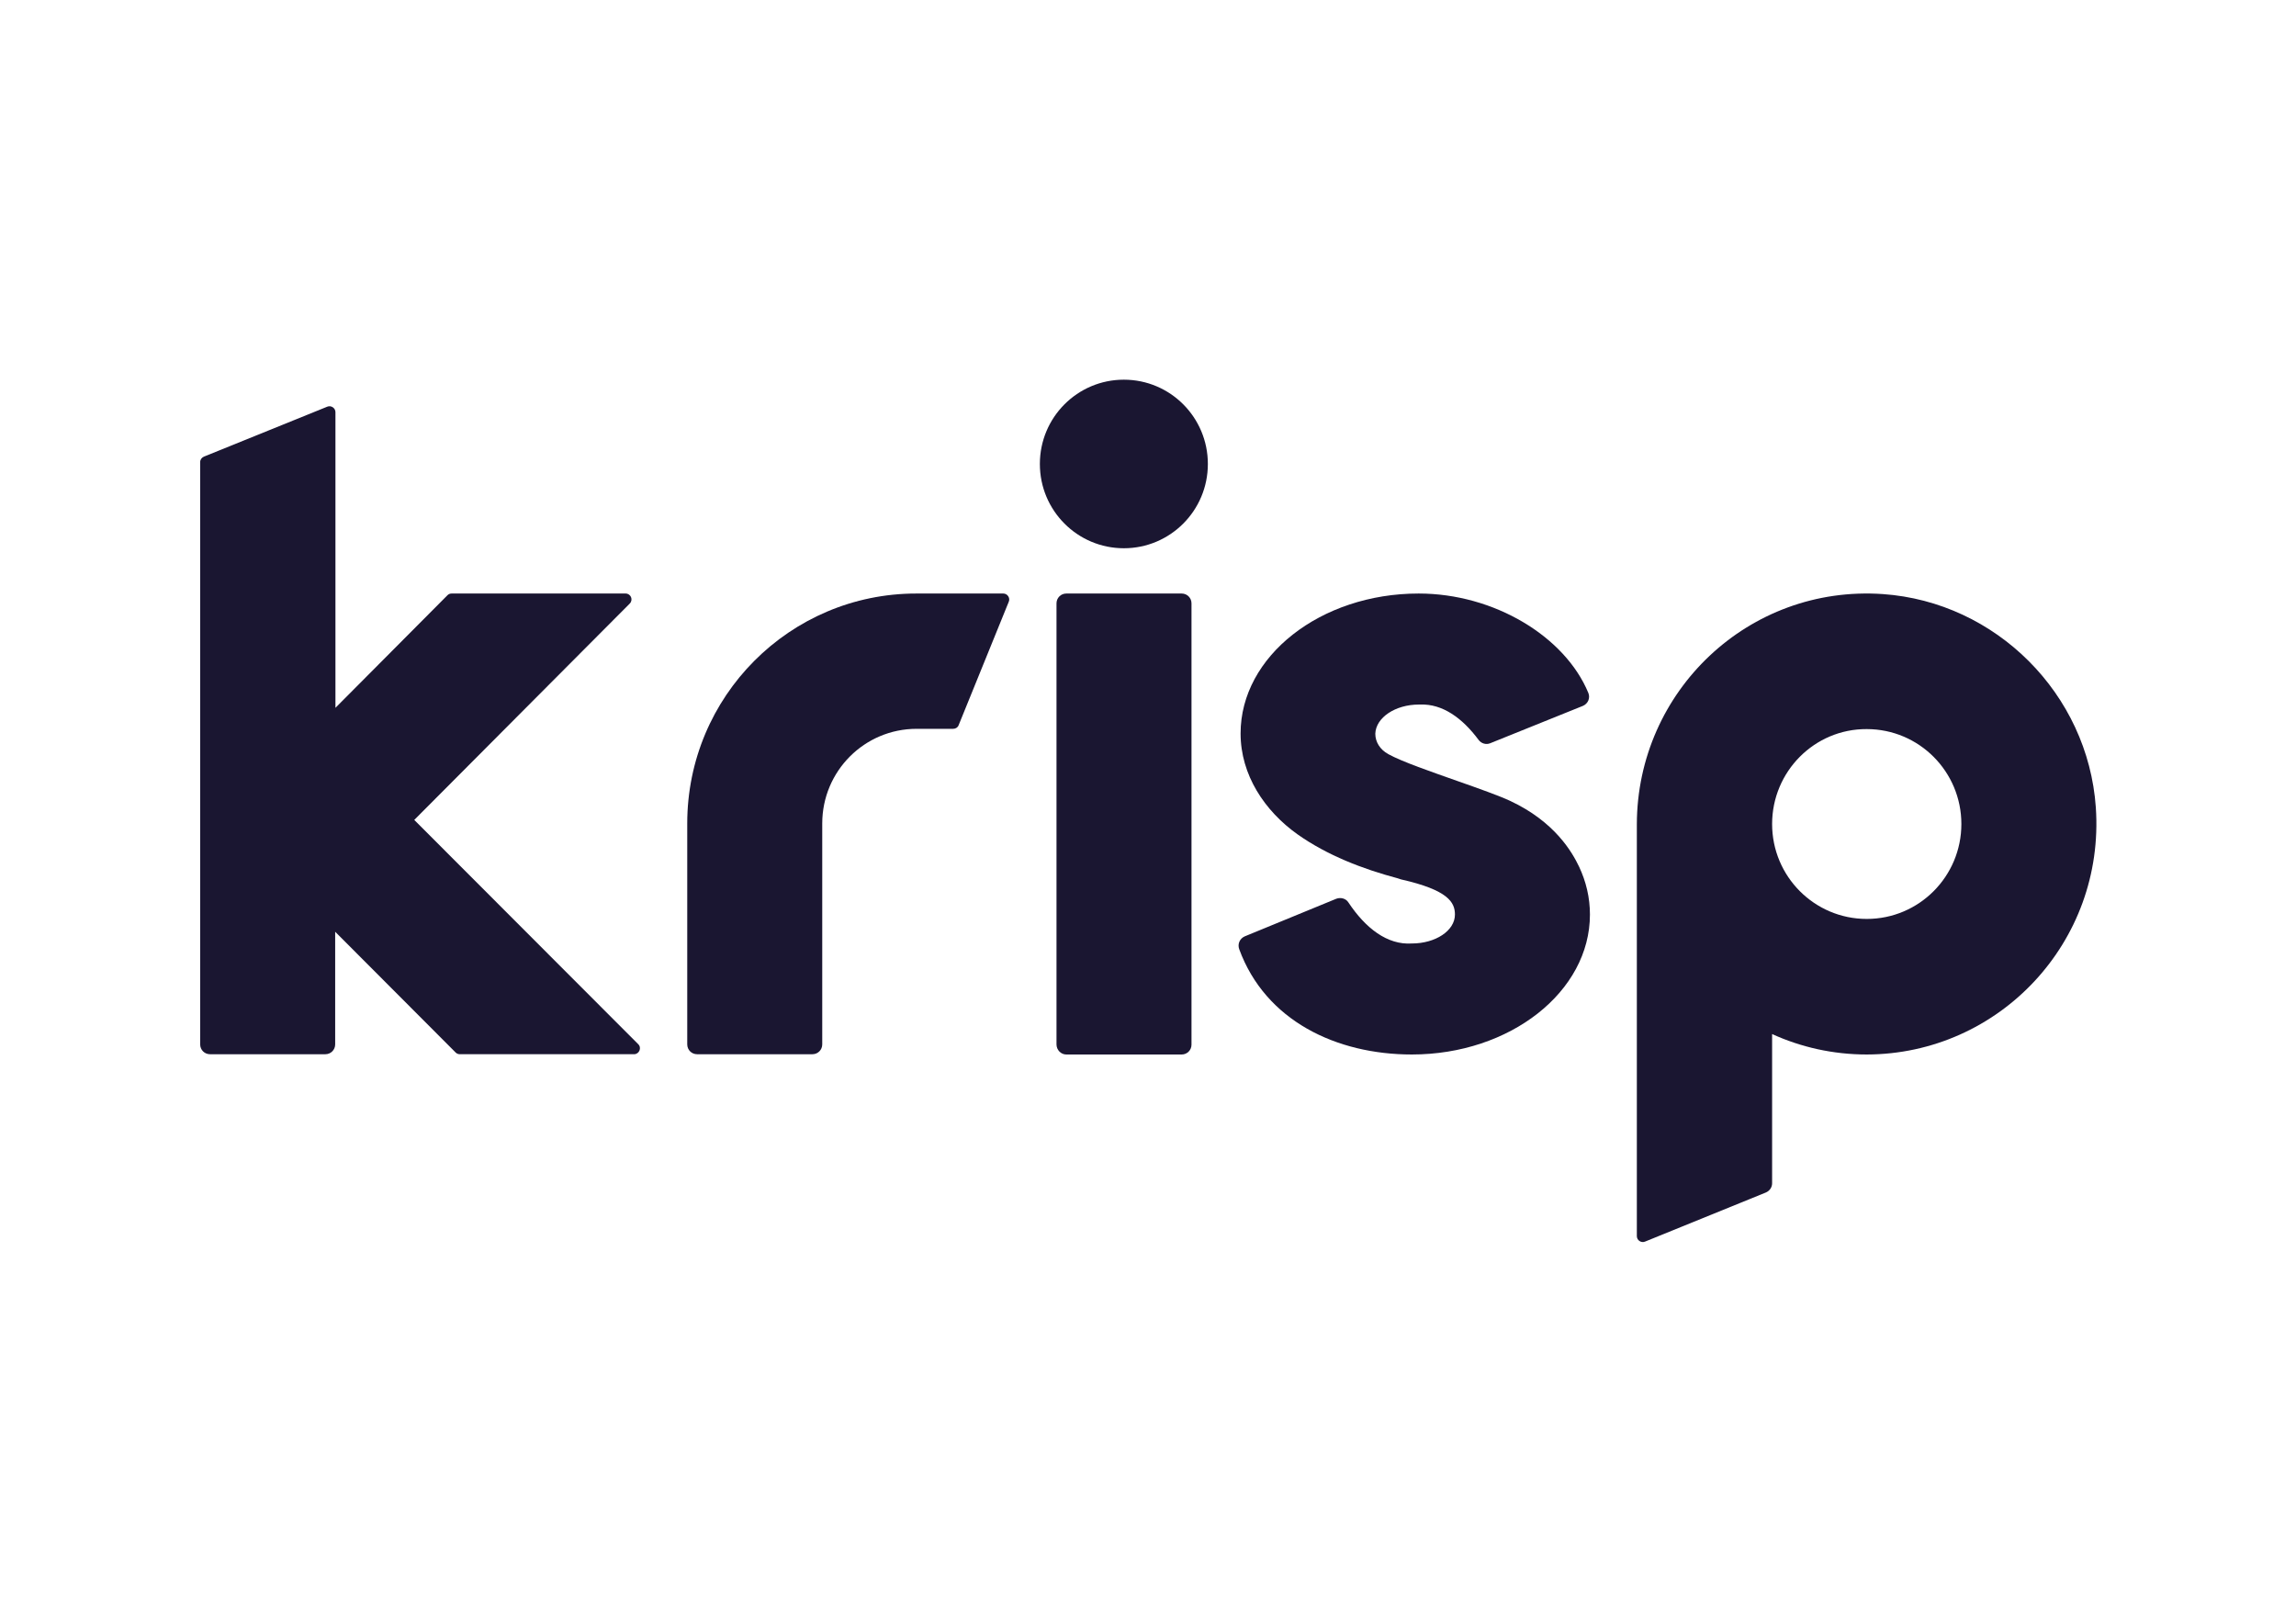 <?xml version="1.0" encoding="utf-8"?>
<!-- Generator: Adobe Illustrator 28.1.0, SVG Export Plug-In . SVG Version: 6.00 Build 0)  -->
<svg version="1.0" id="katman_1" xmlns="http://www.w3.org/2000/svg" xmlns:xlink="http://www.w3.org/1999/xlink" x="0px" y="0px"
	 viewBox="0 0 841.9 595.3" style="enable-background:new 0 0 841.9 595.3;" xml:space="preserve">
<style type="text/css">
	.st0{fill:#1A1631;}
	.st1{fill-rule:evenodd;clip-rule:evenodd;fill:#1A1631;}
</style>
<path class="st0" d="M412.1,201c17,0,30.8-13.8,30.8-30.9c0-17.1-13.8-30.9-30.8-30.9c-17,0-30.8,13.8-30.8,30.9
	C381.3,187.2,395.1,201,412.1,201z"/>
<path class="st0" d="M151.9,300.6l79-79.3c1.4-1.4,0.4-3.7-1.5-3.7h-63.8c-0.6,0-1.1,0.2-1.5,0.6l-41.1,41.3V151.1
	c0-1.5-1.6-2.6-3-2l-45.2,18.3c-0.8,0.3-1.4,1.1-1.4,2v213.5c0,2,1.6,3.6,3.6,3.6h42.3c2,0,3.6-1.6,3.6-3.6v-41.3l44.2,44.3
	c0.4,0.4,1,0.6,1.5,0.6l63.9,0c1.9,0,2.9-2.4,1.5-3.7L151.9,300.6z"/>
<path class="st0" d="M391,386.6h42.3c2,0,3.6-1.6,3.6-3.6V221.2c0-2-1.6-3.6-3.6-3.6H391c-2,0-3.6,1.6-3.6,3.6v161.7
	C387.4,384.9,389,386.6,391,386.6z"/>
<path class="st1" d="M690.4,217.8c41.5,2.9,75.2,36.6,78.1,78.2c3.4,49.4-35.5,90.5-84,90.6c-12.4,0-24.2-2.7-34.7-7.5v54.7
	c0,1.5-0.9,2.8-2.3,3.4l-44.3,18c-1.4,0.6-3-0.5-3-2v-151h0C600.3,253.4,641.2,214.4,690.4,217.8z M649.8,302.1
	c0,19.2,15.5,34.8,34.7,34.8c19.2,0,34.7-15.6,34.7-34.8c0-19.2-15.5-34.8-34.7-34.8C665.3,267.2,649.8,282.9,649.8,302.1z"/>
<path class="st0" d="M520.3,258.3c0.2,0,0.3,0,0.5,0c8.1-0.3,15.4,4.9,21.4,13c1,1.3,2.7,1.8,4.2,1.2l34-13.7c1.9-0.8,2.8-2.9,2-4.8
	c-8.6-20.7-34.6-36.4-62.2-36.4c-36,0-65.3,23-65.3,51.3c0,15.2,8.8,28.4,20.9,37c10.9,7.7,23.9,12.7,36.7,16.1
	c0.2,0.1,0.4,0.1,0.6,0.2c0.2,0.1,0.4,0.1,0.6,0.2c17.3,3.9,19.8,8.4,19.8,12.9c0,5.9-7.1,10.6-15.8,10.6c-9,0.6-17-5.6-23.3-15.1
	c-0.9-1.4-2.8-1.9-4.4-1.3l-33.6,13.8c-1.8,0.8-2.7,2.8-2,4.7c9.6,26.2,35.6,38.6,63.3,38.6c36,0,65.3-23,65.3-51.3
	c0-6.2-1.4-12.1-4-17.6c-2.5-5.2-8.8-16.4-25.3-24.1c-4.1-1.9-11.4-4.5-19.1-7.2c-9.9-3.5-20.4-7.1-25.5-9.9
	c-3.1-1.7-4.8-4.5-4.8-7.5C504.5,263.1,511.6,258.3,520.3,258.3z"/>
<path class="st0" d="M369.9,220.6c0.6-1.4-0.5-3-2-3H336c-46.4,0-84,37.7-84,84.3v81c0,2,1.6,3.6,3.6,3.6h42.3c2,0,3.6-1.6,3.6-3.6
	v-81c0-19.2,15.5-34.7,34.6-34.7h13.4c0.9,0,1.7-0.5,2-1.3L369.9,220.6z"/>
</svg>
